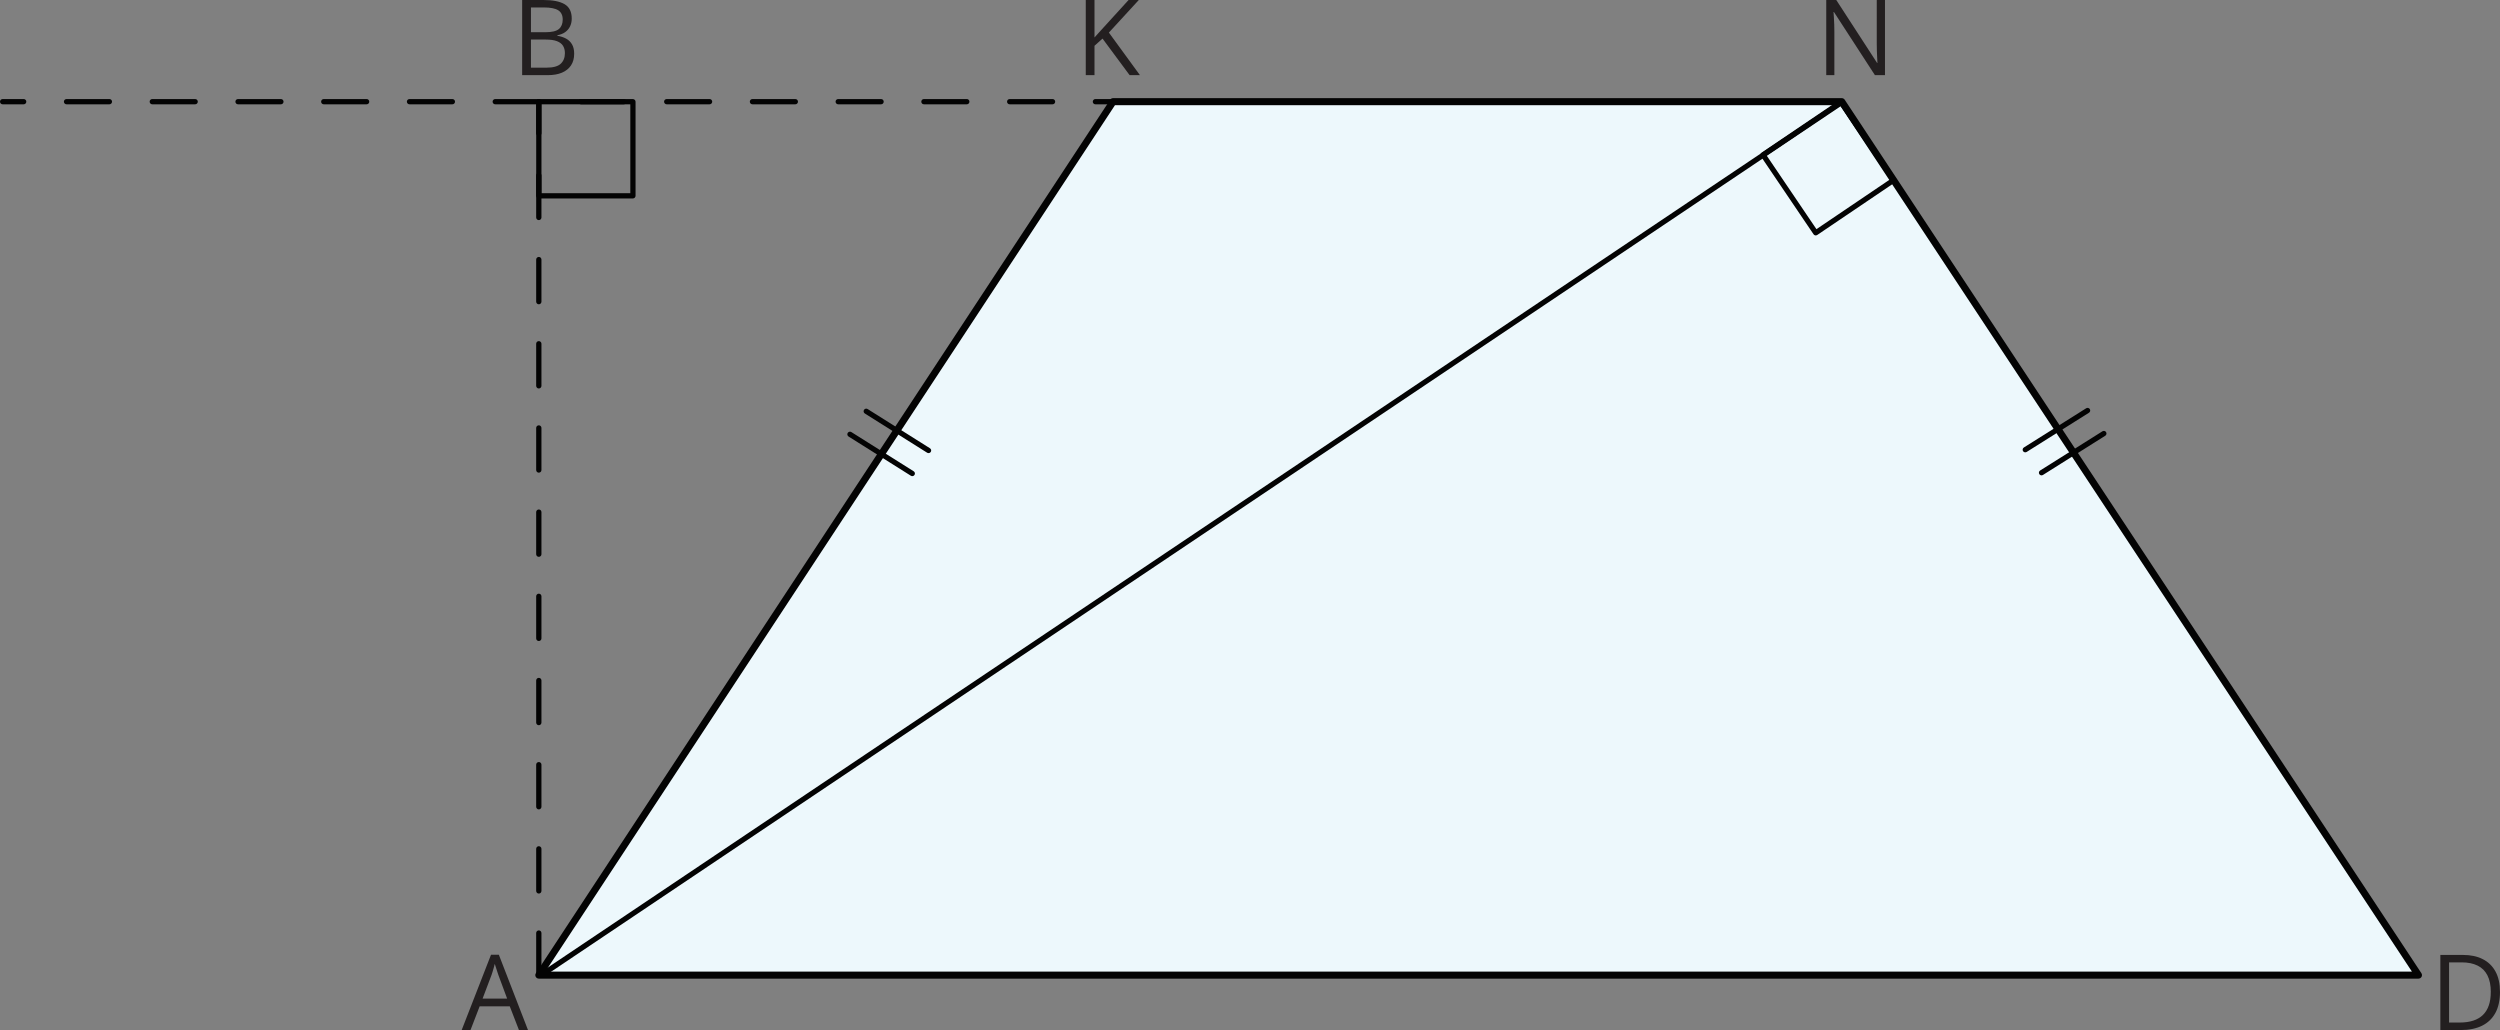 <?xml version="1.0" encoding="UTF-8"?><svg id="_Слой_2" xmlns="http://www.w3.org/2000/svg" width="361.63mm" height="149.02mm" viewBox="0 0 1025.08 422.41"><rect x="0" y="0" width="1025.08" height="422.41" fill="#808080" stroke="none"/><g id="_Слой_1-2"><polygon points="754.55 41.14 455.77 41.14 221.57 399.12 991.01 399.29 754.55 41.14" style="fill:#edf8fc; stroke-width:0px;"/><path d="M755.19,41.68v-1.44h-298.79c-.49,0-.94.24-1.2.65l-235.47,358.15c-.29.44-.31,1.01-.06,1.47.25.46.74.76,1.27.76h770.71c.53,0,1.02-.29,1.27-.76.25-.46.22-1.03-.07-1.47L756.39,40.89c-.27-.4-.72-.65-1.2-.65v1.44l-1.2.79,234.98,355.92H223.6L457.18,43.12h298.01s0-1.44,0-1.44l-1.2.79,1.2-.79Z" style="fill:#030303; stroke-width:0px;"/><path d="M223.52,400.07L754.96,43.4c.49-.33.63-1,.29-1.5-.33-.49-1-.63-1.5-.29L222.31,398.27c-.49.33-.63,1-.29,1.5.33.49,1,.63,1.5.29" style="fill:#030303; stroke-width:0px;"/><path d="M563.25,40.61h-8.63c-.6,0-1.08.48-1.08,1.08s.48,1.08,1.08,1.08h8.63c.6,0,1.08-.48,1.08-1.08s-.48-1.08-1.08-1.08" style="fill:#030303; stroke-width:0px;"/><path d="M44.86,40.61h-17.58c-.6,0-1.08.48-1.08,1.08s.48,1.08,1.08,1.08h17.58c.6,0,1.08-.48,1.08-1.08s-.48-1.08-1.08-1.08ZM80.02,40.61h-17.58c-.6,0-1.08.48-1.08,1.08s.48,1.08,1.08,1.08h17.58c.6,0,1.08-.48,1.08-1.08s-.48-1.08-1.08-1.08ZM115.18,40.61h-17.58c-.6,0-1.08.48-1.08,1.08s.48,1.08,1.08,1.08h17.58c.6,0,1.08-.48,1.08-1.08s-.48-1.08-1.08-1.08ZM150.33,40.61h-17.58c-.6,0-1.08.48-1.08,1.08s.48,1.08,1.08,1.08h17.58c.6,0,1.08-.48,1.08-1.08s-.48-1.08-1.08-1.08ZM185.49,40.61h-17.58c-.6,0-1.08.48-1.08,1.08s.48,1.08,1.08,1.08h17.58c.6,0,1.08-.48,1.08-1.08s-.48-1.08-1.08-1.08ZM220.64,40.61h-17.58c-.6,0-1.08.48-1.08,1.08s.48,1.08,1.08,1.08h17.58c.6,0,1.08-.48,1.08-1.08s-.48-1.08-1.08-1.08ZM255.8,40.61h-17.58c-.6,0-1.08.48-1.08,1.08s.48,1.08,1.08,1.08h17.58c.6,0,1.08-.48,1.08-1.08s-.48-1.08-1.08-1.08ZM290.95,40.61h-17.58c-.6,0-1.08.48-1.08,1.08s.48,1.08,1.08,1.08h17.58c.6,0,1.08-.48,1.08-1.08s-.48-1.08-1.08-1.08ZM326.11,40.61h-17.58c-.6,0-1.08.48-1.08,1.08s.48,1.08,1.08,1.08h17.58c.6,0,1.08-.48,1.08-1.08s-.48-1.08-1.08-1.08ZM361.27,40.61h-17.58c-.6,0-1.08.48-1.08,1.08s.48,1.08,1.08,1.08h17.58c.6,0,1.08-.48,1.08-1.08s-.48-1.08-1.08-1.08ZM396.42,40.61h-17.58c-.6,0-1.08.48-1.08,1.08s.48,1.08,1.08,1.08h17.58c.6,0,1.08-.48,1.08-1.08s-.48-1.08-1.08-1.08ZM431.58,40.61h-17.58c-.6,0-1.08.48-1.08,1.08s.48,1.08,1.08,1.08h17.58c.6,0,1.08-.48,1.08-1.08s-.48-1.08-1.08-1.08ZM466.73,40.61h-17.58c-.6,0-1.08.48-1.08,1.08s.48,1.08,1.08,1.08h17.58c.6,0,1.08-.48,1.08-1.08s-.48-1.08-1.08-1.08ZM501.89,40.61h-17.58c-.6,0-1.08.48-1.08,1.08s.48,1.08,1.08,1.08h17.58c.6,0,1.08-.48,1.08-1.08s-.48-1.08-1.08-1.08ZM537.04,40.61h-17.58c-.6,0-1.08.48-1.08,1.08s.48,1.08,1.08,1.08h17.58c.6,0,1.08-.48,1.08-1.08s-.48-1.08-1.08-1.08Z" style="fill:#030303; stroke-width:0px;"/><path d="M9.71,40.61H1.08c-.6,0-1.08.48-1.08,1.08s.48,1.08,1.08,1.08h8.63c.6,0,1.08-.48,1.08-1.08s-.48-1.08-1.08-1.08" style="fill:#030303; stroke-width:0px;"/><path d="M222.01,54.66v-12.97c0-.6-.48-1.08-1.08-1.08s-1.08.48-1.08,1.08v12.97c0,.6.48,1.08,1.08,1.08s1.08-.48,1.08-1.08ZM222.01,89.17v-17.26c0-.6-.48-1.08-1.08-1.08s-1.08.48-1.08,1.08v17.26c0,.6.48,1.08,1.08,1.08s1.08-.48,1.08-1.08ZM222.01,123.69v-17.26c0-.6-.48-1.08-1.08-1.08s-1.08.48-1.08,1.08v17.26c0,.6.48,1.08,1.08,1.08s1.08-.48,1.08-1.08ZM222.01,158.21v-17.26c0-.6-.48-1.08-1.08-1.08s-1.08.48-1.08,1.08v17.26c0,.6.48,1.08,1.08,1.08s1.08-.48,1.08-1.08ZM222.01,192.73v-17.26c0-.6-.48-1.08-1.08-1.08s-1.08.48-1.08,1.08v17.26c0,.6.48,1.08,1.08,1.08s1.08-.48,1.08-1.08ZM222.01,227.24v-17.26c0-.6-.48-1.08-1.08-1.08s-1.08.48-1.08,1.08v17.26c0,.6.48,1.08,1.08,1.08s1.08-.48,1.08-1.08ZM222.01,261.76v-17.26c0-.6-.48-1.08-1.08-1.08s-1.08.48-1.08,1.08v17.26c0,.6.48,1.08,1.08,1.08s1.08-.48,1.08-1.08ZM222.01,296.28v-17.26c0-.6-.48-1.08-1.08-1.08s-1.08.48-1.08,1.08v17.26c0,.6.48,1.08,1.08,1.08s1.08-.48,1.08-1.08ZM222.01,330.8v-17.26c0-.6-.48-1.08-1.08-1.08s-1.08.48-1.08,1.08v17.26c0,.6.48,1.08,1.08,1.08s1.08-.48,1.08-1.08ZM222.01,365.31v-17.26c0-.6-.48-1.08-1.08-1.08s-1.08.48-1.08,1.08v17.26c0,.6.48,1.08,1.08,1.08s1.08-.48,1.08-1.08ZM222.01,399.83v-17.26c0-.6-.48-1.08-1.08-1.08s-1.08.48-1.08,1.08v17.26c0,.6.48,1.08,1.08,1.08s1.08-.48,1.08-1.08Z" style="fill:#030303; stroke-width:0px;"/><path d="M220.94,41.71v1.08h37.51v36.43h-36.43v-37.51s-1.08,0-1.08,0v1.08-1.08h-1.08v38.58c0,.28.12.56.32.76.2.2.48.32.76.32h38.58c.28,0,.56-.12.76-.32.2-.2.32-.48.32-.76v-38.58c0-.28-.12-.56-.32-.76s-.48-.32-.76-.32h-38.58c-.28,0-.56.12-.76.32-.2.2-.32.48-.32.76h1.08Z" style="fill:#030303; stroke-width:0px;"/><path d="M754.86,41.88l-.89.6,21.01,31.07-30.18,20.41-20.41-30.18,31.07-21.01-.6-.89-.89.6.89-.6-.6-.89-31.96,21.61c-.49.33-.62,1-.29,1.5l21.61,31.96c.33.49,1,.62,1.5.29l31.96-21.61c.24-.16.4-.41.45-.69.05-.28,0-.57-.17-.81l-21.61-31.96c-.33-.49-1-.62-1.5-.29l.6.89Z" style="fill:#030303; stroke-width:0px;"/><path d="M347.94,178.99l25.55,16.08c.5.32,1.17.17,1.49-.34.32-.5.17-1.17-.34-1.49l-25.55-16.08c-.5-.32-1.17-.17-1.49.34-.32.5-.17,1.17.34,1.49" style="fill:#030303; stroke-width:0px;"/><path d="M354.61,169.55l25.55,16.08c.5.32,1.17.17,1.49-.34.32-.5.17-1.17-.34-1.49l-25.55-16.08c-.5-.32-1.17-.17-1.49.34-.32.5-.17,1.17.34,1.49" style="fill:#030303; stroke-width:0px;"/><path d="M862.07,176.84l-25.55,16.08c-.5.32-.66.98-.34,1.49.32.5.98.66,1.49.34l25.55-16.08c.5-.32.66-.98.34-1.49-.32-.5-.98-.66-1.49-.34" style="fill:#030303; stroke-width:0px;"/><path d="M855.4,167.4l-25.55,16.08c-.5.32-.66.98-.34,1.49.32.5.98.66,1.49.34l25.55-16.08c.5-.32.66-.98.34-1.49-.32-.5-.98-.66-1.49-.34" style="fill:#030303; stroke-width:0px;"/><path d="M212.81,422.41l-3.79-9.78h-12.35l-3.77,9.78h-3.62l12.05-30.93h3.22l11.97,30.93h-3.71ZM207.94,409.46l-3.6-9.71c-.08-.25-.22-.67-.41-1.24-.19-.58-.38-1.17-.58-1.79s-.36-1.12-.48-1.5c-.14.58-.29,1.15-.45,1.72s-.32,1.1-.47,1.58c-.15.48-.29.9-.4,1.23l-3.67,9.71h10.07Z" style="fill:#231f20; stroke-width:0px;"/><path d="M214.12,0h8.72c3.85,0,6.74.58,8.68,1.73,1.94,1.15,2.91,3.11,2.91,5.88,0,1.19-.23,2.26-.69,3.21-.46.95-1.12,1.73-1.99,2.35-.87.62-1.95,1.05-3.22,1.29v.21c1.35.21,2.54.6,3.58,1.16,1.04.56,1.85,1.35,2.44,2.36.59,1.01.88,2.3.88,3.86,0,1.9-.44,3.5-1.32,4.8-.88,1.31-2.12,2.29-3.72,2.96-1.6.67-3.5,1-5.69,1h-10.6V0ZM217.71,13.21h5.9c2.68,0,4.54-.44,5.57-1.33,1.03-.88,1.55-2.18,1.55-3.88s-.62-3.02-1.84-3.79c-1.23-.77-3.19-1.16-5.87-1.16h-5.31v10.15ZM217.71,16.22v11.52h6.4c2.74,0,4.68-.54,5.81-1.61,1.14-1.07,1.71-2.52,1.71-4.35,0-1.17-.26-2.16-.77-2.99-.51-.83-1.34-1.46-2.49-1.91-1.15-.44-2.67-.66-4.58-.66h-6.09Z" style="fill:#231f20; stroke-width:0px;"/><path d="M467.4,30.8h-4.23l-11.1-14.98-3.29,2.95v12.03h-3.58V0h3.58v15.36c.8-.91,1.62-1.82,2.46-2.73.84-.91,1.68-1.82,2.51-2.75l9-9.88h4.19l-12.26,13.36,12.72,17.44Z" style="fill:#231f20; stroke-width:0px;"/><path d="M772.9,30.8h-4.13l-16.79-25.87h-.17c.04.69.09,1.47.15,2.35.06.88.1,1.81.14,2.8.04.99.05,2,.05,3.02v17.7h-3.33V0h4.11l16.73,25.79h.15c-.03-.49-.06-1.19-.11-2.1s-.08-1.88-.12-2.93c-.04-1.05-.05-2.02-.05-2.92V0h3.37v30.8Z" style="fill:#231f20; stroke-width:0px;"/><path d="M1025.08,406.65c0,3.47-.63,6.37-1.9,8.69s-3.09,4.07-5.49,5.25c-2.4,1.17-5.3,1.76-8.71,1.76h-8.36v-30.8h9.29c3.13,0,5.83.57,8.09,1.72,2.26,1.14,4.01,2.84,5.23,5.08,1.23,2.24,1.84,5.01,1.84,8.31ZM1021.31,406.78c0-2.77-.46-5.05-1.38-6.85-.92-1.8-2.27-3.14-4.05-4.01-1.78-.88-3.95-1.32-6.52-1.32h-5.16v24.67h4.36c4.24,0,7.43-1.05,9.55-3.14,2.13-2.09,3.19-5.21,3.19-9.35Z" style="fill:#231f20; stroke-width:0px;"/></g></svg>